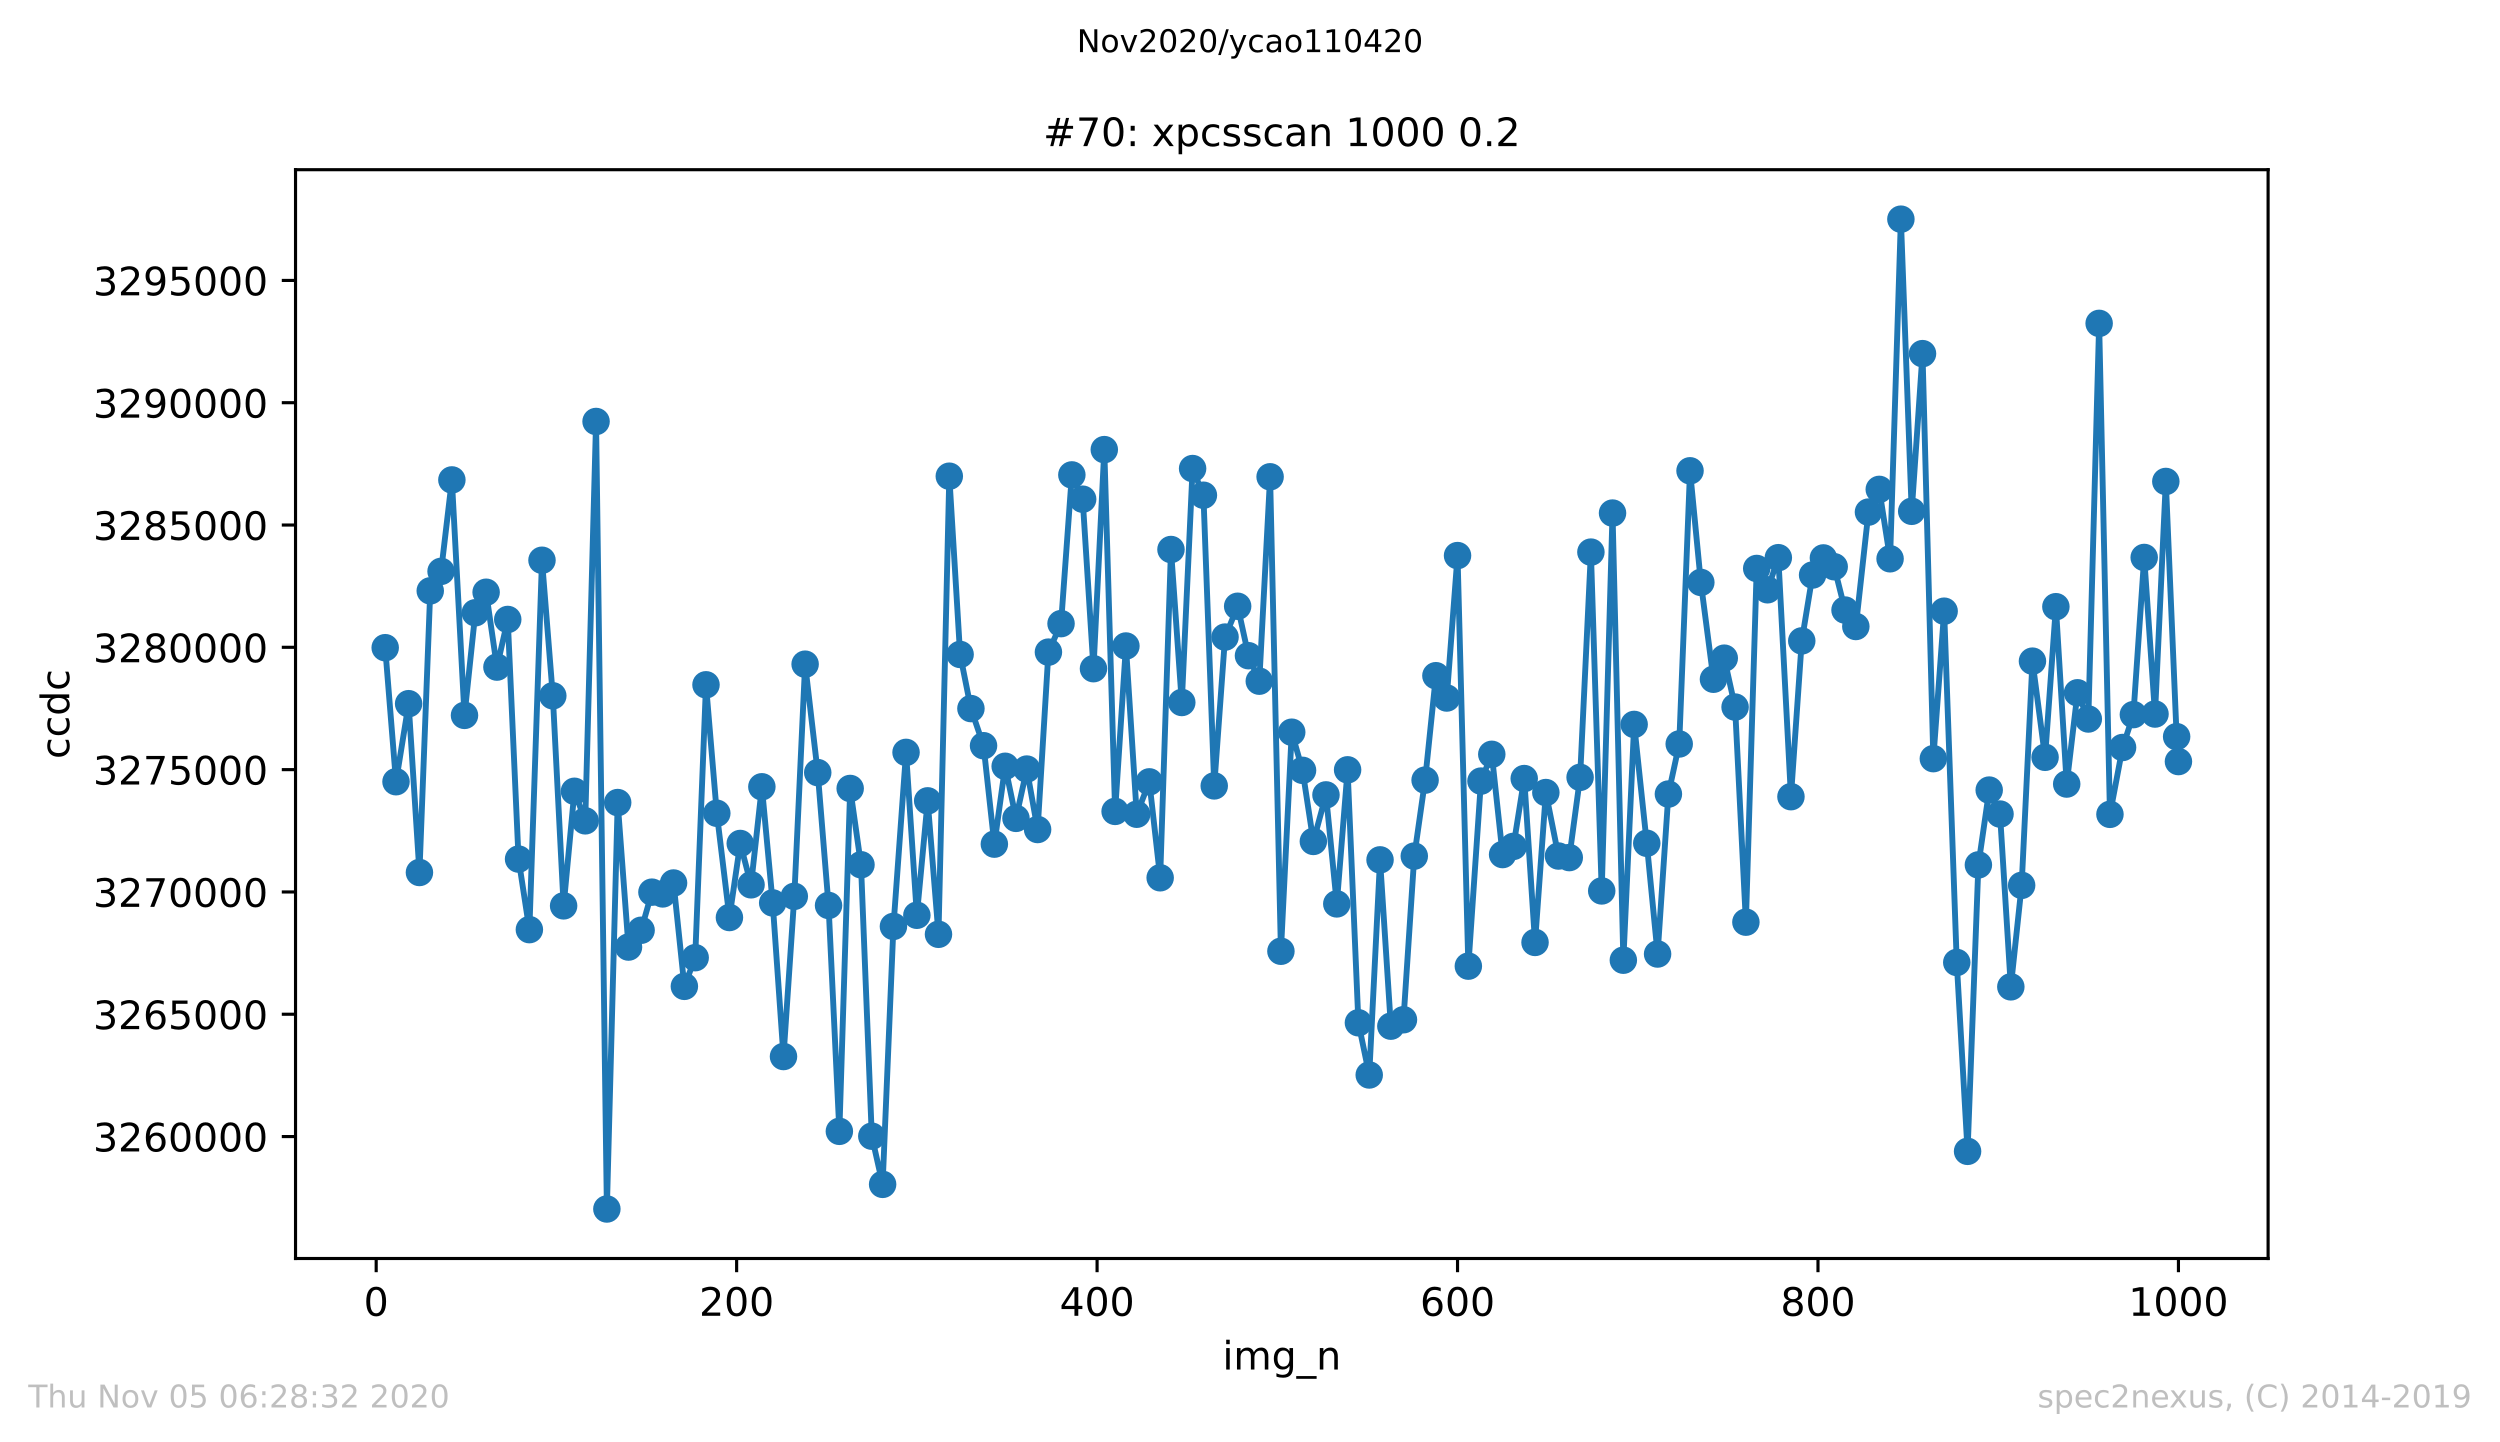 <?xml version="1.0" encoding="utf-8" standalone="no"?>
<!DOCTYPE svg PUBLIC "-//W3C//DTD SVG 1.1//EN"
  "http://www.w3.org/Graphics/SVG/1.1/DTD/svg11.dtd">
<!-- Created with matplotlib (https://matplotlib.org/) -->
<svg height="367.2pt" version="1.1" viewBox="0 0 636.48 367.2" width="636.48pt" xmlns="http://www.w3.org/2000/svg" xmlns:xlink="http://www.w3.org/1999/xlink">
 <defs>
  <style type="text/css">
*{stroke-linecap:butt;stroke-linejoin:round;}
  </style>
 </defs>
 <g id="figure_1">
  <g id="patch_1">
   <path d="M 0 367.2 
L 636.48 367.2 
L 636.48 0 
L 0 0 
z
" style="fill:#ffffff;"/>
  </g>
  <g id="axes_1">
   <g id="patch_2">
    <path d="M 75.24 320.4 
L 577.44 320.4 
L 577.44 43.2 
L 75.24 43.2 
z
" style="fill:#ffffff;"/>
   </g>
   <g id="matplotlib.axis_1">
    <g id="xtick_1">
     <g id="line2d_1">
      <defs>
       <path d="M 0 0 
L 0 3.5 
" id="mec0d379e26" style="stroke:#000000;stroke-width:0.8;"/>
      </defs>
      <g>
       <use style="stroke:#000000;stroke-width:0.8;" x="95.773" xlink:href="#mec0d379e26" y="320.4"/>
      </g>
     </g>
     <g id="text_1">
      <!-- 0 -->
      <defs>
       <path d="M 31.781 66.406 
Q 24.172 66.406 20.328 58.906 
Q 16.5 51.422 16.5 36.375 
Q 16.5 21.391 20.328 13.891 
Q 24.172 6.391 31.781 6.391 
Q 39.453 6.391 43.281 13.891 
Q 47.125 21.391 47.125 36.375 
Q 47.125 51.422 43.281 58.906 
Q 39.453 66.406 31.781 66.406 
z
M 31.781 74.219 
Q 44.047 74.219 50.516 64.516 
Q 56.984 54.828 56.984 36.375 
Q 56.984 17.969 50.516 8.266 
Q 44.047 -1.422 31.781 -1.422 
Q 19.531 -1.422 13.062 8.266 
Q 6.594 17.969 6.594 36.375 
Q 6.594 54.828 13.062 64.516 
Q 19.531 74.219 31.781 74.219 
z
" id="DejaVuSans-48"/>
      </defs>
      <g transform="translate(92.592 334.998)scale(0.1 -0.1)">
       <use xlink:href="#DejaVuSans-48"/>
      </g>
     </g>
    </g>
    <g id="xtick_2">
     <g id="line2d_2">
      <g>
       <use style="stroke:#000000;stroke-width:0.8;" x="187.541" xlink:href="#mec0d379e26" y="320.4"/>
      </g>
     </g>
     <g id="text_2">
      <!-- 200 -->
      <defs>
       <path d="M 19.188 8.297 
L 53.609 8.297 
L 53.609 0 
L 7.328 0 
L 7.328 8.297 
Q 12.938 14.109 22.625 23.891 
Q 32.328 33.688 34.812 36.531 
Q 39.547 41.844 41.422 45.531 
Q 43.312 49.219 43.312 52.781 
Q 43.312 58.594 39.234 62.25 
Q 35.156 65.922 28.609 65.922 
Q 23.969 65.922 18.812 64.312 
Q 13.672 62.703 7.812 59.422 
L 7.812 69.391 
Q 13.766 71.781 18.938 73 
Q 24.125 74.219 28.422 74.219 
Q 39.75 74.219 46.484 68.547 
Q 53.219 62.891 53.219 53.422 
Q 53.219 48.922 51.531 44.891 
Q 49.859 40.875 45.406 35.406 
Q 44.188 33.984 37.641 27.219 
Q 31.109 20.453 19.188 8.297 
z
" id="DejaVuSans-50"/>
      </defs>
      <g transform="translate(177.997 334.998)scale(0.1 -0.1)">
       <use xlink:href="#DejaVuSans-50"/>
       <use x="63.623" xlink:href="#DejaVuSans-48"/>
       <use x="127.246" xlink:href="#DejaVuSans-48"/>
      </g>
     </g>
    </g>
    <g id="xtick_3">
     <g id="line2d_3">
      <g>
       <use style="stroke:#000000;stroke-width:0.8;" x="279.309" xlink:href="#mec0d379e26" y="320.4"/>
      </g>
     </g>
     <g id="text_3">
      <!-- 400 -->
      <defs>
       <path d="M 37.797 64.312 
L 12.891 25.391 
L 37.797 25.391 
z
M 35.203 72.906 
L 47.609 72.906 
L 47.609 25.391 
L 58.016 25.391 
L 58.016 17.188 
L 47.609 17.188 
L 47.609 0 
L 37.797 0 
L 37.797 17.188 
L 4.891 17.188 
L 4.891 26.703 
z
" id="DejaVuSans-52"/>
      </defs>
      <g transform="translate(269.765 334.998)scale(0.1 -0.1)">
       <use xlink:href="#DejaVuSans-52"/>
       <use x="63.623" xlink:href="#DejaVuSans-48"/>
       <use x="127.246" xlink:href="#DejaVuSans-48"/>
      </g>
     </g>
    </g>
    <g id="xtick_4">
     <g id="line2d_4">
      <g>
       <use style="stroke:#000000;stroke-width:0.8;" x="371.077" xlink:href="#mec0d379e26" y="320.4"/>
      </g>
     </g>
     <g id="text_4">
      <!-- 600 -->
      <defs>
       <path d="M 33.016 40.375 
Q 26.375 40.375 22.484 35.828 
Q 18.609 31.297 18.609 23.391 
Q 18.609 15.531 22.484 10.953 
Q 26.375 6.391 33.016 6.391 
Q 39.656 6.391 43.531 10.953 
Q 47.406 15.531 47.406 23.391 
Q 47.406 31.297 43.531 35.828 
Q 39.656 40.375 33.016 40.375 
z
M 52.594 71.297 
L 52.594 62.312 
Q 48.875 64.062 45.094 64.984 
Q 41.312 65.922 37.594 65.922 
Q 27.828 65.922 22.672 59.328 
Q 17.531 52.734 16.797 39.406 
Q 19.672 43.656 24.016 45.922 
Q 28.375 48.188 33.594 48.188 
Q 44.578 48.188 50.953 41.516 
Q 57.328 34.859 57.328 23.391 
Q 57.328 12.156 50.688 5.359 
Q 44.047 -1.422 33.016 -1.422 
Q 20.359 -1.422 13.672 8.266 
Q 6.984 17.969 6.984 36.375 
Q 6.984 53.656 15.188 63.938 
Q 23.391 74.219 37.203 74.219 
Q 40.922 74.219 44.703 73.484 
Q 48.484 72.75 52.594 71.297 
z
" id="DejaVuSans-54"/>
      </defs>
      <g transform="translate(361.533 334.998)scale(0.1 -0.1)">
       <use xlink:href="#DejaVuSans-54"/>
       <use x="63.623" xlink:href="#DejaVuSans-48"/>
       <use x="127.246" xlink:href="#DejaVuSans-48"/>
      </g>
     </g>
    </g>
    <g id="xtick_5">
     <g id="line2d_5">
      <g>
       <use style="stroke:#000000;stroke-width:0.8;" x="462.845" xlink:href="#mec0d379e26" y="320.4"/>
      </g>
     </g>
     <g id="text_5">
      <!-- 800 -->
      <defs>
       <path d="M 31.781 34.625 
Q 24.75 34.625 20.719 30.859 
Q 16.703 27.094 16.703 20.516 
Q 16.703 13.922 20.719 10.156 
Q 24.75 6.391 31.781 6.391 
Q 38.812 6.391 42.859 10.172 
Q 46.922 13.969 46.922 20.516 
Q 46.922 27.094 42.891 30.859 
Q 38.875 34.625 31.781 34.625 
z
M 21.922 38.812 
Q 15.578 40.375 12.031 44.719 
Q 8.5 49.078 8.5 55.328 
Q 8.5 64.062 14.719 69.141 
Q 20.953 74.219 31.781 74.219 
Q 42.672 74.219 48.875 69.141 
Q 55.078 64.062 55.078 55.328 
Q 55.078 49.078 51.531 44.719 
Q 48 40.375 41.703 38.812 
Q 48.828 37.156 52.797 32.312 
Q 56.781 27.484 56.781 20.516 
Q 56.781 9.906 50.312 4.234 
Q 43.844 -1.422 31.781 -1.422 
Q 19.734 -1.422 13.25 4.234 
Q 6.781 9.906 6.781 20.516 
Q 6.781 27.484 10.781 32.312 
Q 14.797 37.156 21.922 38.812 
z
M 18.312 54.391 
Q 18.312 48.734 21.844 45.562 
Q 25.391 42.391 31.781 42.391 
Q 38.141 42.391 41.719 45.562 
Q 45.312 48.734 45.312 54.391 
Q 45.312 60.062 41.719 63.234 
Q 38.141 66.406 31.781 66.406 
Q 25.391 66.406 21.844 63.234 
Q 18.312 60.062 18.312 54.391 
z
" id="DejaVuSans-56"/>
      </defs>
      <g transform="translate(453.301 334.998)scale(0.1 -0.1)">
       <use xlink:href="#DejaVuSans-56"/>
       <use x="63.623" xlink:href="#DejaVuSans-48"/>
       <use x="127.246" xlink:href="#DejaVuSans-48"/>
      </g>
     </g>
    </g>
    <g id="xtick_6">
     <g id="line2d_6">
      <g>
       <use style="stroke:#000000;stroke-width:0.8;" x="554.613" xlink:href="#mec0d379e26" y="320.4"/>
      </g>
     </g>
     <g id="text_6">
      <!-- 1000 -->
      <defs>
       <path d="M 12.406 8.297 
L 28.516 8.297 
L 28.516 63.922 
L 10.984 60.406 
L 10.984 69.391 
L 28.422 72.906 
L 38.281 72.906 
L 38.281 8.297 
L 54.391 8.297 
L 54.391 0 
L 12.406 0 
z
" id="DejaVuSans-49"/>
      </defs>
      <g transform="translate(541.888 334.998)scale(0.1 -0.1)">
       <use xlink:href="#DejaVuSans-49"/>
       <use x="63.623" xlink:href="#DejaVuSans-48"/>
       <use x="127.246" xlink:href="#DejaVuSans-48"/>
       <use x="190.869" xlink:href="#DejaVuSans-48"/>
      </g>
     </g>
    </g>
    <g id="text_7">
     <!-- img_n -->
     <defs>
      <path d="M 9.422 54.688 
L 18.406 54.688 
L 18.406 0 
L 9.422 0 
z
M 9.422 75.984 
L 18.406 75.984 
L 18.406 64.594 
L 9.422 64.594 
z
" id="DejaVuSans-105"/>
      <path d="M 52 44.188 
Q 55.375 50.25 60.062 53.125 
Q 64.75 56 71.094 56 
Q 79.641 56 84.281 50.016 
Q 88.922 44.047 88.922 33.016 
L 88.922 0 
L 79.891 0 
L 79.891 32.719 
Q 79.891 40.578 77.094 44.375 
Q 74.312 48.188 68.609 48.188 
Q 61.625 48.188 57.562 43.547 
Q 53.516 38.922 53.516 30.906 
L 53.516 0 
L 44.484 0 
L 44.484 32.719 
Q 44.484 40.625 41.703 44.406 
Q 38.922 48.188 33.109 48.188 
Q 26.219 48.188 22.156 43.531 
Q 18.109 38.875 18.109 30.906 
L 18.109 0 
L 9.078 0 
L 9.078 54.688 
L 18.109 54.688 
L 18.109 46.188 
Q 21.188 51.219 25.484 53.609 
Q 29.781 56 35.688 56 
Q 41.656 56 45.828 52.969 
Q 50 49.953 52 44.188 
z
" id="DejaVuSans-109"/>
      <path d="M 45.406 27.984 
Q 45.406 37.75 41.375 43.109 
Q 37.359 48.484 30.078 48.484 
Q 22.859 48.484 18.828 43.109 
Q 14.797 37.75 14.797 27.984 
Q 14.797 18.266 18.828 12.891 
Q 22.859 7.516 30.078 7.516 
Q 37.359 7.516 41.375 12.891 
Q 45.406 18.266 45.406 27.984 
z
M 54.391 6.781 
Q 54.391 -7.172 48.188 -13.984 
Q 42 -20.797 29.203 -20.797 
Q 24.469 -20.797 20.266 -20.094 
Q 16.062 -19.391 12.109 -17.922 
L 12.109 -9.188 
Q 16.062 -11.328 19.922 -12.344 
Q 23.781 -13.375 27.781 -13.375 
Q 36.625 -13.375 41.016 -8.766 
Q 45.406 -4.156 45.406 5.172 
L 45.406 9.625 
Q 42.625 4.781 38.281 2.391 
Q 33.938 0 27.875 0 
Q 17.828 0 11.672 7.656 
Q 5.516 15.328 5.516 27.984 
Q 5.516 40.672 11.672 48.328 
Q 17.828 56 27.875 56 
Q 33.938 56 38.281 53.609 
Q 42.625 51.219 45.406 46.391 
L 45.406 54.688 
L 54.391 54.688 
z
" id="DejaVuSans-103"/>
      <path d="M 50.984 -16.609 
L 50.984 -23.578 
L -0.984 -23.578 
L -0.984 -16.609 
z
" id="DejaVuSans-95"/>
      <path d="M 54.891 33.016 
L 54.891 0 
L 45.906 0 
L 45.906 32.719 
Q 45.906 40.484 42.875 44.328 
Q 39.844 48.188 33.797 48.188 
Q 26.516 48.188 22.312 43.547 
Q 18.109 38.922 18.109 30.906 
L 18.109 0 
L 9.078 0 
L 9.078 54.688 
L 18.109 54.688 
L 18.109 46.188 
Q 21.344 51.125 25.703 53.562 
Q 30.078 56 35.797 56 
Q 45.219 56 50.047 50.172 
Q 54.891 44.344 54.891 33.016 
z
" id="DejaVuSans-110"/>
     </defs>
     <g transform="translate(311.238 348.677)scale(0.1 -0.1)">
      <use xlink:href="#DejaVuSans-105"/>
      <use x="27.783" xlink:href="#DejaVuSans-109"/>
      <use x="125.195" xlink:href="#DejaVuSans-103"/>
      <use x="188.672" xlink:href="#DejaVuSans-95"/>
      <use x="238.672" xlink:href="#DejaVuSans-110"/>
     </g>
    </g>
   </g>
   <g id="matplotlib.axis_2">
    <g id="ytick_1">
     <g id="line2d_7">
      <defs>
       <path d="M 0 0 
L -3.5 0 
" id="ma0a7b2a99a" style="stroke:#000000;stroke-width:0.8;"/>
      </defs>
      <g>
       <use style="stroke:#000000;stroke-width:0.8;" x="75.24" xlink:href="#ma0a7b2a99a" y="289.354"/>
      </g>
     </g>
     <g id="text_8">
      <!-- 3260000 -->
      <defs>
       <path d="M 40.578 39.312 
Q 47.656 37.797 51.625 33 
Q 55.609 28.219 55.609 21.188 
Q 55.609 10.406 48.188 4.484 
Q 40.766 -1.422 27.094 -1.422 
Q 22.516 -1.422 17.656 -0.516 
Q 12.797 0.391 7.625 2.203 
L 7.625 11.719 
Q 11.719 9.328 16.594 8.109 
Q 21.484 6.891 26.812 6.891 
Q 36.078 6.891 40.938 10.547 
Q 45.797 14.203 45.797 21.188 
Q 45.797 27.641 41.281 31.266 
Q 36.766 34.906 28.719 34.906 
L 20.219 34.906 
L 20.219 43.016 
L 29.109 43.016 
Q 36.375 43.016 40.234 45.922 
Q 44.094 48.828 44.094 54.297 
Q 44.094 59.906 40.109 62.906 
Q 36.141 65.922 28.719 65.922 
Q 24.656 65.922 20.016 65.031 
Q 15.375 64.156 9.812 62.312 
L 9.812 71.094 
Q 15.438 72.656 20.344 73.438 
Q 25.25 74.219 29.594 74.219 
Q 40.828 74.219 47.359 69.109 
Q 53.906 64.016 53.906 55.328 
Q 53.906 49.266 50.438 45.094 
Q 46.969 40.922 40.578 39.312 
z
" id="DejaVuSans-51"/>
      </defs>
      <g transform="translate(23.703 293.154)scale(0.1 -0.1)">
       <use xlink:href="#DejaVuSans-51"/>
       <use x="63.623" xlink:href="#DejaVuSans-50"/>
       <use x="127.246" xlink:href="#DejaVuSans-54"/>
       <use x="190.869" xlink:href="#DejaVuSans-48"/>
       <use x="254.492" xlink:href="#DejaVuSans-48"/>
       <use x="318.115" xlink:href="#DejaVuSans-48"/>
       <use x="381.738" xlink:href="#DejaVuSans-48"/>
      </g>
     </g>
    </g>
    <g id="ytick_2">
     <g id="line2d_8">
      <g>
       <use style="stroke:#000000;stroke-width:0.8;" x="75.24" xlink:href="#ma0a7b2a99a" y="258.217"/>
      </g>
     </g>
     <g id="text_9">
      <!-- 3265000 -->
      <defs>
       <path d="M 10.797 72.906 
L 49.516 72.906 
L 49.516 64.594 
L 19.828 64.594 
L 19.828 46.734 
Q 21.969 47.469 24.109 47.828 
Q 26.266 48.188 28.422 48.188 
Q 40.625 48.188 47.75 41.5 
Q 54.891 34.812 54.891 23.391 
Q 54.891 11.625 47.562 5.094 
Q 40.234 -1.422 26.906 -1.422 
Q 22.312 -1.422 17.547 -0.641 
Q 12.797 0.141 7.719 1.703 
L 7.719 11.625 
Q 12.109 9.234 16.797 8.062 
Q 21.484 6.891 26.703 6.891 
Q 35.156 6.891 40.078 11.328 
Q 45.016 15.766 45.016 23.391 
Q 45.016 31 40.078 35.438 
Q 35.156 39.891 26.703 39.891 
Q 22.75 39.891 18.812 39.016 
Q 14.891 38.141 10.797 36.281 
z
" id="DejaVuSans-53"/>
      </defs>
      <g transform="translate(23.703 262.016)scale(0.1 -0.1)">
       <use xlink:href="#DejaVuSans-51"/>
       <use x="63.623" xlink:href="#DejaVuSans-50"/>
       <use x="127.246" xlink:href="#DejaVuSans-54"/>
       <use x="190.869" xlink:href="#DejaVuSans-53"/>
       <use x="254.492" xlink:href="#DejaVuSans-48"/>
       <use x="318.115" xlink:href="#DejaVuSans-48"/>
       <use x="381.738" xlink:href="#DejaVuSans-48"/>
      </g>
     </g>
    </g>
    <g id="ytick_3">
     <g id="line2d_9">
      <g>
       <use style="stroke:#000000;stroke-width:0.8;" x="75.24" xlink:href="#ma0a7b2a99a" y="227.08"/>
      </g>
     </g>
     <g id="text_10">
      <!-- 3270000 -->
      <defs>
       <path d="M 8.203 72.906 
L 55.078 72.906 
L 55.078 68.703 
L 28.609 0 
L 18.312 0 
L 43.219 64.594 
L 8.203 64.594 
z
" id="DejaVuSans-55"/>
      </defs>
      <g transform="translate(23.703 230.879)scale(0.1 -0.1)">
       <use xlink:href="#DejaVuSans-51"/>
       <use x="63.623" xlink:href="#DejaVuSans-50"/>
       <use x="127.246" xlink:href="#DejaVuSans-55"/>
       <use x="190.869" xlink:href="#DejaVuSans-48"/>
       <use x="254.492" xlink:href="#DejaVuSans-48"/>
       <use x="318.115" xlink:href="#DejaVuSans-48"/>
       <use x="381.738" xlink:href="#DejaVuSans-48"/>
      </g>
     </g>
    </g>
    <g id="ytick_4">
     <g id="line2d_10">
      <g>
       <use style="stroke:#000000;stroke-width:0.8;" x="75.24" xlink:href="#ma0a7b2a99a" y="195.943"/>
      </g>
     </g>
     <g id="text_11">
      <!-- 3275000 -->
      <g transform="translate(23.703 199.742)scale(0.1 -0.1)">
       <use xlink:href="#DejaVuSans-51"/>
       <use x="63.623" xlink:href="#DejaVuSans-50"/>
       <use x="127.246" xlink:href="#DejaVuSans-55"/>
       <use x="190.869" xlink:href="#DejaVuSans-53"/>
       <use x="254.492" xlink:href="#DejaVuSans-48"/>
       <use x="318.115" xlink:href="#DejaVuSans-48"/>
       <use x="381.738" xlink:href="#DejaVuSans-48"/>
      </g>
     </g>
    </g>
    <g id="ytick_5">
     <g id="line2d_11">
      <g>
       <use style="stroke:#000000;stroke-width:0.8;" x="75.24" xlink:href="#ma0a7b2a99a" y="164.805"/>
      </g>
     </g>
     <g id="text_12">
      <!-- 3280000 -->
      <g transform="translate(23.703 168.605)scale(0.1 -0.1)">
       <use xlink:href="#DejaVuSans-51"/>
       <use x="63.623" xlink:href="#DejaVuSans-50"/>
       <use x="127.246" xlink:href="#DejaVuSans-56"/>
       <use x="190.869" xlink:href="#DejaVuSans-48"/>
       <use x="254.492" xlink:href="#DejaVuSans-48"/>
       <use x="318.115" xlink:href="#DejaVuSans-48"/>
       <use x="381.738" xlink:href="#DejaVuSans-48"/>
      </g>
     </g>
    </g>
    <g id="ytick_6">
     <g id="line2d_12">
      <g>
       <use style="stroke:#000000;stroke-width:0.8;" x="75.24" xlink:href="#ma0a7b2a99a" y="133.668"/>
      </g>
     </g>
     <g id="text_13">
      <!-- 3285000 -->
      <g transform="translate(23.703 137.467)scale(0.1 -0.1)">
       <use xlink:href="#DejaVuSans-51"/>
       <use x="63.623" xlink:href="#DejaVuSans-50"/>
       <use x="127.246" xlink:href="#DejaVuSans-56"/>
       <use x="190.869" xlink:href="#DejaVuSans-53"/>
       <use x="254.492" xlink:href="#DejaVuSans-48"/>
       <use x="318.115" xlink:href="#DejaVuSans-48"/>
       <use x="381.738" xlink:href="#DejaVuSans-48"/>
      </g>
     </g>
    </g>
    <g id="ytick_7">
     <g id="line2d_13">
      <g>
       <use style="stroke:#000000;stroke-width:0.8;" x="75.24" xlink:href="#ma0a7b2a99a" y="102.531"/>
      </g>
     </g>
     <g id="text_14">
      <!-- 3290000 -->
      <defs>
       <path d="M 10.984 1.516 
L 10.984 10.5 
Q 14.703 8.734 18.5 7.812 
Q 22.312 6.891 25.984 6.891 
Q 35.75 6.891 40.891 13.453 
Q 46.047 20.016 46.781 33.406 
Q 43.953 29.203 39.594 26.953 
Q 35.25 24.703 29.984 24.703 
Q 19.047 24.703 12.672 31.312 
Q 6.297 37.938 6.297 49.422 
Q 6.297 60.641 12.938 67.422 
Q 19.578 74.219 30.609 74.219 
Q 43.266 74.219 49.922 64.516 
Q 56.594 54.828 56.594 36.375 
Q 56.594 19.141 48.406 8.859 
Q 40.234 -1.422 26.422 -1.422 
Q 22.703 -1.422 18.891 -0.688 
Q 15.094 0.047 10.984 1.516 
z
M 30.609 32.422 
Q 37.25 32.422 41.125 36.953 
Q 45.016 41.5 45.016 49.422 
Q 45.016 57.281 41.125 61.844 
Q 37.25 66.406 30.609 66.406 
Q 23.969 66.406 20.094 61.844 
Q 16.219 57.281 16.219 49.422 
Q 16.219 41.5 20.094 36.953 
Q 23.969 32.422 30.609 32.422 
z
" id="DejaVuSans-57"/>
      </defs>
      <g transform="translate(23.703 106.33)scale(0.1 -0.1)">
       <use xlink:href="#DejaVuSans-51"/>
       <use x="63.623" xlink:href="#DejaVuSans-50"/>
       <use x="127.246" xlink:href="#DejaVuSans-57"/>
       <use x="190.869" xlink:href="#DejaVuSans-48"/>
       <use x="254.492" xlink:href="#DejaVuSans-48"/>
       <use x="318.115" xlink:href="#DejaVuSans-48"/>
       <use x="381.738" xlink:href="#DejaVuSans-48"/>
      </g>
     </g>
    </g>
    <g id="ytick_8">
     <g id="line2d_14">
      <g>
       <use style="stroke:#000000;stroke-width:0.8;" x="75.24" xlink:href="#ma0a7b2a99a" y="71.394"/>
      </g>
     </g>
     <g id="text_15">
      <!-- 3295000 -->
      <g transform="translate(23.703 75.193)scale(0.1 -0.1)">
       <use xlink:href="#DejaVuSans-51"/>
       <use x="63.623" xlink:href="#DejaVuSans-50"/>
       <use x="127.246" xlink:href="#DejaVuSans-57"/>
       <use x="190.869" xlink:href="#DejaVuSans-53"/>
       <use x="254.492" xlink:href="#DejaVuSans-48"/>
       <use x="318.115" xlink:href="#DejaVuSans-48"/>
       <use x="381.738" xlink:href="#DejaVuSans-48"/>
      </g>
     </g>
    </g>
    <g id="text_16">
     <!-- ccdc -->
     <defs>
      <path d="M 48.781 52.594 
L 48.781 44.188 
Q 44.969 46.297 41.141 47.344 
Q 37.312 48.391 33.406 48.391 
Q 24.656 48.391 19.812 42.844 
Q 14.984 37.312 14.984 27.297 
Q 14.984 17.281 19.812 11.734 
Q 24.656 6.203 33.406 6.203 
Q 37.312 6.203 41.141 7.25 
Q 44.969 8.297 48.781 10.406 
L 48.781 2.094 
Q 45.016 0.344 40.984 -0.531 
Q 36.969 -1.422 32.422 -1.422 
Q 20.062 -1.422 12.781 6.344 
Q 5.516 14.109 5.516 27.297 
Q 5.516 40.672 12.859 48.328 
Q 20.219 56 33.016 56 
Q 37.156 56 41.109 55.141 
Q 45.062 54.297 48.781 52.594 
z
" id="DejaVuSans-99"/>
      <path d="M 45.406 46.391 
L 45.406 75.984 
L 54.391 75.984 
L 54.391 0 
L 45.406 0 
L 45.406 8.203 
Q 42.578 3.328 38.25 0.953 
Q 33.938 -1.422 27.875 -1.422 
Q 17.969 -1.422 11.734 6.484 
Q 5.516 14.406 5.516 27.297 
Q 5.516 40.188 11.734 48.094 
Q 17.969 56 27.875 56 
Q 33.938 56 38.25 53.625 
Q 42.578 51.266 45.406 46.391 
z
M 14.797 27.297 
Q 14.797 17.391 18.875 11.75 
Q 22.953 6.109 30.078 6.109 
Q 37.203 6.109 41.297 11.75 
Q 45.406 17.391 45.406 27.297 
Q 45.406 37.203 41.297 42.844 
Q 37.203 48.484 30.078 48.484 
Q 22.953 48.484 18.875 42.844 
Q 14.797 37.203 14.797 27.297 
z
" id="DejaVuSans-100"/>
     </defs>
     <g transform="translate(17.623 193.222)rotate(-90)scale(0.1 -0.1)">
      <use xlink:href="#DejaVuSans-99"/>
      <use x="54.98" xlink:href="#DejaVuSans-99"/>
      <use x="109.961" xlink:href="#DejaVuSans-100"/>
      <use x="173.438" xlink:href="#DejaVuSans-99"/>
     </g>
    </g>
   </g>
   <g id="line2d_15">
    <path clip-path="url(#peaf208fd9f)" d="M 98.067 164.899 
L 100.82 199.019 
L 104.032 179.153 
L 106.785 222.129 
L 109.538 150.426 
L 112.291 145.469 
L 115.044 122.185 
L 118.256 182.13 
L 121.009 156.006 
L 123.762 150.781 
L 126.515 169.837 
L 129.268 157.712 
L 132.021 218.716 
L 134.774 236.676 
L 137.986 142.636 
L 140.739 177.148 
L 143.492 230.623 
L 146.245 201.454 
L 148.998 208.977 
L 151.752 107.307 
L 154.505 307.8 
L 157.258 204.325 
L 160.011 241.116 
L 163.223 236.838 
L 165.976 227.136 
L 168.729 227.584 
L 171.482 224.807 
L 174.235 251.118 
L 176.988 243.819 
L 179.741 174.346 
L 182.494 207.052 
L 185.706 233.594 
L 188.459 214.743 
L 191.212 225.268 
L 193.965 200.308 
L 196.718 229.876 
L 199.471 268.984 
L 202.224 228.201 
L 204.977 169.096 
L 208.189 196.696 
L 210.942 230.524 
L 213.695 288.028 
L 216.448 200.738 
L 219.201 220.161 
L 221.954 289.267 
L 224.707 301.529 
L 227.46 235.86 
L 230.672 191.552 
L 233.425 233.021 
L 236.178 203.889 
L 238.931 237.866 
L 241.684 121.238 
L 244.437 166.617 
L 247.19 180.399 
L 250.402 189.852 
L 253.155 214.911 
L 255.908 195.089 
L 258.661 208.348 
L 261.414 195.799 
L 264.167 211.187 
L 266.92 166.026 
L 270.132 158.771 
L 272.885 120.908 
L 275.638 127.092 
L 278.391 170.242 
L 281.144 114.469 
L 283.897 206.573 
L 286.65 164.469 
L 289.403 207.301 
L 292.615 199.056 
L 295.368 223.474 
L 298.121 139.902 
L 300.874 178.848 
L 303.627 119.289 
L 306.38 126.083 
L 309.134 200.084 
L 311.887 162.196 
L 315.098 154.349 
L 317.851 166.935 
L 320.605 173.424 
L 323.358 121.388 
L 326.111 242.181 
L 328.864 186.415 
L 331.617 196.123 
L 334.37 214.22 
L 337.582 202.375 
L 340.335 230.125 
L 343.088 195.992 
L 345.841 260.39 
L 348.594 273.68 
L 351.347 218.916 
L 354.1 261.256 
L 357.312 259.618 
L 360.065 217.957 
L 362.818 198.614 
L 365.571 172.029 
L 368.324 177.709 
L 371.077 141.446 
L 373.83 245.974 
L 377.042 198.863 
L 379.795 192.044 
L 382.548 217.564 
L 385.301 215.484 
L 388.054 198.216 
L 390.807 239.933 
L 393.56 201.778 
L 396.772 217.938 
L 399.525 218.336 
L 402.278 197.904 
L 405.031 140.562 
L 407.784 226.824 
L 410.537 130.623 
L 413.29 244.461 
L 416.043 184.434 
L 419.255 214.693 
L 422.008 242.885 
L 424.761 202.158 
L 427.514 189.41 
L 430.267 119.862 
L 433.02 148.278 
L 436.232 172.932 
L 438.985 167.564 
L 441.738 180.013 
L 444.491 234.777 
L 447.244 144.728 
L 449.997 150.152 
L 452.75 141.982 
L 455.962 202.83 
L 458.715 163.167 
L 461.468 146.391 
L 464.221 142.044 
L 466.974 144.286 
L 469.727 155.315 
L 472.48 159.5 
L 475.692 130.374 
L 478.445 124.595 
L 481.198 142.262 
L 483.951 55.8 
L 486.704 130.174 
L 489.457 90.032 
L 492.211 193.146 
L 494.964 155.607 
L 498.175 245.034 
L 500.928 293.122 
L 503.682 220.198 
L 506.435 201.149 
L 509.188 207.252 
L 511.941 251.242 
L 514.694 225.405 
L 517.447 168.324 
L 520.659 192.804 
L 523.412 154.461 
L 526.165 199.611 
L 528.918 176.376 
L 531.671 183.052 
L 534.424 82.329 
L 537.177 207.326 
L 540.389 190.307 
L 543.142 181.937 
L 545.895 141.926 
L 548.648 181.788 
L 551.401 122.577 
L 554.154 187.548 
L 554.613 193.887 
L 554.613 193.887 
" style="fill:none;stroke:#1f77b4;stroke-linecap:square;stroke-width:1.5;"/>
    <defs>
     <path d="M 0 3 
C 0.796 3 1.559 2.684 2.121 2.121 
C 2.684 1.559 3 0.796 3 0 
C 3 -0.796 2.684 -1.559 2.121 -2.121 
C 1.559 -2.684 0.796 -3 0 -3 
C -0.796 -3 -1.559 -2.684 -2.121 -2.121 
C -2.684 -1.559 -3 -0.796 -3 0 
C -3 0.796 -2.684 1.559 -2.121 2.121 
C -1.559 2.684 -0.796 3 0 3 
z
" id="ma29bef773e" style="stroke:#1f77b4;"/>
    </defs>
    <g clip-path="url(#peaf208fd9f)">
     <use style="fill:#1f77b4;stroke:#1f77b4;" x="98.067" xlink:href="#ma29bef773e" y="164.899"/>
     <use style="fill:#1f77b4;stroke:#1f77b4;" x="100.82" xlink:href="#ma29bef773e" y="199.019"/>
     <use style="fill:#1f77b4;stroke:#1f77b4;" x="104.032" xlink:href="#ma29bef773e" y="179.153"/>
     <use style="fill:#1f77b4;stroke:#1f77b4;" x="106.785" xlink:href="#ma29bef773e" y="222.129"/>
     <use style="fill:#1f77b4;stroke:#1f77b4;" x="109.538" xlink:href="#ma29bef773e" y="150.426"/>
     <use style="fill:#1f77b4;stroke:#1f77b4;" x="112.291" xlink:href="#ma29bef773e" y="145.469"/>
     <use style="fill:#1f77b4;stroke:#1f77b4;" x="115.044" xlink:href="#ma29bef773e" y="122.185"/>
     <use style="fill:#1f77b4;stroke:#1f77b4;" x="118.256" xlink:href="#ma29bef773e" y="182.13"/>
     <use style="fill:#1f77b4;stroke:#1f77b4;" x="121.009" xlink:href="#ma29bef773e" y="156.006"/>
     <use style="fill:#1f77b4;stroke:#1f77b4;" x="123.762" xlink:href="#ma29bef773e" y="150.781"/>
     <use style="fill:#1f77b4;stroke:#1f77b4;" x="126.515" xlink:href="#ma29bef773e" y="169.837"/>
     <use style="fill:#1f77b4;stroke:#1f77b4;" x="129.268" xlink:href="#ma29bef773e" y="157.712"/>
     <use style="fill:#1f77b4;stroke:#1f77b4;" x="132.021" xlink:href="#ma29bef773e" y="218.716"/>
     <use style="fill:#1f77b4;stroke:#1f77b4;" x="134.774" xlink:href="#ma29bef773e" y="236.676"/>
     <use style="fill:#1f77b4;stroke:#1f77b4;" x="137.986" xlink:href="#ma29bef773e" y="142.636"/>
     <use style="fill:#1f77b4;stroke:#1f77b4;" x="140.739" xlink:href="#ma29bef773e" y="177.148"/>
     <use style="fill:#1f77b4;stroke:#1f77b4;" x="143.492" xlink:href="#ma29bef773e" y="230.623"/>
     <use style="fill:#1f77b4;stroke:#1f77b4;" x="146.245" xlink:href="#ma29bef773e" y="201.454"/>
     <use style="fill:#1f77b4;stroke:#1f77b4;" x="148.998" xlink:href="#ma29bef773e" y="208.977"/>
     <use style="fill:#1f77b4;stroke:#1f77b4;" x="151.752" xlink:href="#ma29bef773e" y="107.307"/>
     <use style="fill:#1f77b4;stroke:#1f77b4;" x="154.505" xlink:href="#ma29bef773e" y="307.8"/>
     <use style="fill:#1f77b4;stroke:#1f77b4;" x="157.258" xlink:href="#ma29bef773e" y="204.325"/>
     <use style="fill:#1f77b4;stroke:#1f77b4;" x="160.011" xlink:href="#ma29bef773e" y="241.116"/>
     <use style="fill:#1f77b4;stroke:#1f77b4;" x="163.223" xlink:href="#ma29bef773e" y="236.838"/>
     <use style="fill:#1f77b4;stroke:#1f77b4;" x="165.976" xlink:href="#ma29bef773e" y="227.136"/>
     <use style="fill:#1f77b4;stroke:#1f77b4;" x="168.729" xlink:href="#ma29bef773e" y="227.584"/>
     <use style="fill:#1f77b4;stroke:#1f77b4;" x="171.482" xlink:href="#ma29bef773e" y="224.807"/>
     <use style="fill:#1f77b4;stroke:#1f77b4;" x="174.235" xlink:href="#ma29bef773e" y="251.118"/>
     <use style="fill:#1f77b4;stroke:#1f77b4;" x="176.988" xlink:href="#ma29bef773e" y="243.819"/>
     <use style="fill:#1f77b4;stroke:#1f77b4;" x="179.741" xlink:href="#ma29bef773e" y="174.346"/>
     <use style="fill:#1f77b4;stroke:#1f77b4;" x="182.494" xlink:href="#ma29bef773e" y="207.052"/>
     <use style="fill:#1f77b4;stroke:#1f77b4;" x="185.706" xlink:href="#ma29bef773e" y="233.594"/>
     <use style="fill:#1f77b4;stroke:#1f77b4;" x="188.459" xlink:href="#ma29bef773e" y="214.743"/>
     <use style="fill:#1f77b4;stroke:#1f77b4;" x="191.212" xlink:href="#ma29bef773e" y="225.268"/>
     <use style="fill:#1f77b4;stroke:#1f77b4;" x="193.965" xlink:href="#ma29bef773e" y="200.308"/>
     <use style="fill:#1f77b4;stroke:#1f77b4;" x="196.718" xlink:href="#ma29bef773e" y="229.876"/>
     <use style="fill:#1f77b4;stroke:#1f77b4;" x="199.471" xlink:href="#ma29bef773e" y="268.984"/>
     <use style="fill:#1f77b4;stroke:#1f77b4;" x="202.224" xlink:href="#ma29bef773e" y="228.201"/>
     <use style="fill:#1f77b4;stroke:#1f77b4;" x="204.977" xlink:href="#ma29bef773e" y="169.096"/>
     <use style="fill:#1f77b4;stroke:#1f77b4;" x="208.189" xlink:href="#ma29bef773e" y="196.696"/>
     <use style="fill:#1f77b4;stroke:#1f77b4;" x="210.942" xlink:href="#ma29bef773e" y="230.524"/>
     <use style="fill:#1f77b4;stroke:#1f77b4;" x="213.695" xlink:href="#ma29bef773e" y="288.028"/>
     <use style="fill:#1f77b4;stroke:#1f77b4;" x="216.448" xlink:href="#ma29bef773e" y="200.738"/>
     <use style="fill:#1f77b4;stroke:#1f77b4;" x="219.201" xlink:href="#ma29bef773e" y="220.161"/>
     <use style="fill:#1f77b4;stroke:#1f77b4;" x="221.954" xlink:href="#ma29bef773e" y="289.267"/>
     <use style="fill:#1f77b4;stroke:#1f77b4;" x="224.707" xlink:href="#ma29bef773e" y="301.529"/>
     <use style="fill:#1f77b4;stroke:#1f77b4;" x="227.46" xlink:href="#ma29bef773e" y="235.86"/>
     <use style="fill:#1f77b4;stroke:#1f77b4;" x="230.672" xlink:href="#ma29bef773e" y="191.552"/>
     <use style="fill:#1f77b4;stroke:#1f77b4;" x="233.425" xlink:href="#ma29bef773e" y="233.021"/>
     <use style="fill:#1f77b4;stroke:#1f77b4;" x="236.178" xlink:href="#ma29bef773e" y="203.889"/>
     <use style="fill:#1f77b4;stroke:#1f77b4;" x="238.931" xlink:href="#ma29bef773e" y="237.866"/>
     <use style="fill:#1f77b4;stroke:#1f77b4;" x="241.684" xlink:href="#ma29bef773e" y="121.238"/>
     <use style="fill:#1f77b4;stroke:#1f77b4;" x="244.437" xlink:href="#ma29bef773e" y="166.617"/>
     <use style="fill:#1f77b4;stroke:#1f77b4;" x="247.19" xlink:href="#ma29bef773e" y="180.399"/>
     <use style="fill:#1f77b4;stroke:#1f77b4;" x="250.402" xlink:href="#ma29bef773e" y="189.852"/>
     <use style="fill:#1f77b4;stroke:#1f77b4;" x="253.155" xlink:href="#ma29bef773e" y="214.911"/>
     <use style="fill:#1f77b4;stroke:#1f77b4;" x="255.908" xlink:href="#ma29bef773e" y="195.089"/>
     <use style="fill:#1f77b4;stroke:#1f77b4;" x="258.661" xlink:href="#ma29bef773e" y="208.348"/>
     <use style="fill:#1f77b4;stroke:#1f77b4;" x="261.414" xlink:href="#ma29bef773e" y="195.799"/>
     <use style="fill:#1f77b4;stroke:#1f77b4;" x="264.167" xlink:href="#ma29bef773e" y="211.187"/>
     <use style="fill:#1f77b4;stroke:#1f77b4;" x="266.92" xlink:href="#ma29bef773e" y="166.026"/>
     <use style="fill:#1f77b4;stroke:#1f77b4;" x="270.132" xlink:href="#ma29bef773e" y="158.771"/>
     <use style="fill:#1f77b4;stroke:#1f77b4;" x="272.885" xlink:href="#ma29bef773e" y="120.908"/>
     <use style="fill:#1f77b4;stroke:#1f77b4;" x="275.638" xlink:href="#ma29bef773e" y="127.092"/>
     <use style="fill:#1f77b4;stroke:#1f77b4;" x="278.391" xlink:href="#ma29bef773e" y="170.242"/>
     <use style="fill:#1f77b4;stroke:#1f77b4;" x="281.144" xlink:href="#ma29bef773e" y="114.469"/>
     <use style="fill:#1f77b4;stroke:#1f77b4;" x="283.897" xlink:href="#ma29bef773e" y="206.573"/>
     <use style="fill:#1f77b4;stroke:#1f77b4;" x="286.65" xlink:href="#ma29bef773e" y="164.469"/>
     <use style="fill:#1f77b4;stroke:#1f77b4;" x="289.403" xlink:href="#ma29bef773e" y="207.301"/>
     <use style="fill:#1f77b4;stroke:#1f77b4;" x="292.615" xlink:href="#ma29bef773e" y="199.056"/>
     <use style="fill:#1f77b4;stroke:#1f77b4;" x="295.368" xlink:href="#ma29bef773e" y="223.474"/>
     <use style="fill:#1f77b4;stroke:#1f77b4;" x="298.121" xlink:href="#ma29bef773e" y="139.902"/>
     <use style="fill:#1f77b4;stroke:#1f77b4;" x="300.874" xlink:href="#ma29bef773e" y="178.848"/>
     <use style="fill:#1f77b4;stroke:#1f77b4;" x="303.627" xlink:href="#ma29bef773e" y="119.289"/>
     <use style="fill:#1f77b4;stroke:#1f77b4;" x="306.38" xlink:href="#ma29bef773e" y="126.083"/>
     <use style="fill:#1f77b4;stroke:#1f77b4;" x="309.134" xlink:href="#ma29bef773e" y="200.084"/>
     <use style="fill:#1f77b4;stroke:#1f77b4;" x="311.887" xlink:href="#ma29bef773e" y="162.196"/>
     <use style="fill:#1f77b4;stroke:#1f77b4;" x="315.098" xlink:href="#ma29bef773e" y="154.349"/>
     <use style="fill:#1f77b4;stroke:#1f77b4;" x="317.851" xlink:href="#ma29bef773e" y="166.935"/>
     <use style="fill:#1f77b4;stroke:#1f77b4;" x="320.605" xlink:href="#ma29bef773e" y="173.424"/>
     <use style="fill:#1f77b4;stroke:#1f77b4;" x="323.358" xlink:href="#ma29bef773e" y="121.388"/>
     <use style="fill:#1f77b4;stroke:#1f77b4;" x="326.111" xlink:href="#ma29bef773e" y="242.181"/>
     <use style="fill:#1f77b4;stroke:#1f77b4;" x="328.864" xlink:href="#ma29bef773e" y="186.415"/>
     <use style="fill:#1f77b4;stroke:#1f77b4;" x="331.617" xlink:href="#ma29bef773e" y="196.123"/>
     <use style="fill:#1f77b4;stroke:#1f77b4;" x="334.37" xlink:href="#ma29bef773e" y="214.22"/>
     <use style="fill:#1f77b4;stroke:#1f77b4;" x="337.582" xlink:href="#ma29bef773e" y="202.375"/>
     <use style="fill:#1f77b4;stroke:#1f77b4;" x="340.335" xlink:href="#ma29bef773e" y="230.125"/>
     <use style="fill:#1f77b4;stroke:#1f77b4;" x="343.088" xlink:href="#ma29bef773e" y="195.992"/>
     <use style="fill:#1f77b4;stroke:#1f77b4;" x="345.841" xlink:href="#ma29bef773e" y="260.39"/>
     <use style="fill:#1f77b4;stroke:#1f77b4;" x="348.594" xlink:href="#ma29bef773e" y="273.68"/>
     <use style="fill:#1f77b4;stroke:#1f77b4;" x="351.347" xlink:href="#ma29bef773e" y="218.916"/>
     <use style="fill:#1f77b4;stroke:#1f77b4;" x="354.1" xlink:href="#ma29bef773e" y="261.256"/>
     <use style="fill:#1f77b4;stroke:#1f77b4;" x="357.312" xlink:href="#ma29bef773e" y="259.618"/>
     <use style="fill:#1f77b4;stroke:#1f77b4;" x="360.065" xlink:href="#ma29bef773e" y="217.957"/>
     <use style="fill:#1f77b4;stroke:#1f77b4;" x="362.818" xlink:href="#ma29bef773e" y="198.614"/>
     <use style="fill:#1f77b4;stroke:#1f77b4;" x="365.571" xlink:href="#ma29bef773e" y="172.029"/>
     <use style="fill:#1f77b4;stroke:#1f77b4;" x="368.324" xlink:href="#ma29bef773e" y="177.709"/>
     <use style="fill:#1f77b4;stroke:#1f77b4;" x="371.077" xlink:href="#ma29bef773e" y="141.446"/>
     <use style="fill:#1f77b4;stroke:#1f77b4;" x="373.83" xlink:href="#ma29bef773e" y="245.974"/>
     <use style="fill:#1f77b4;stroke:#1f77b4;" x="377.042" xlink:href="#ma29bef773e" y="198.863"/>
     <use style="fill:#1f77b4;stroke:#1f77b4;" x="379.795" xlink:href="#ma29bef773e" y="192.044"/>
     <use style="fill:#1f77b4;stroke:#1f77b4;" x="382.548" xlink:href="#ma29bef773e" y="217.564"/>
     <use style="fill:#1f77b4;stroke:#1f77b4;" x="385.301" xlink:href="#ma29bef773e" y="215.484"/>
     <use style="fill:#1f77b4;stroke:#1f77b4;" x="388.054" xlink:href="#ma29bef773e" y="198.216"/>
     <use style="fill:#1f77b4;stroke:#1f77b4;" x="390.807" xlink:href="#ma29bef773e" y="239.933"/>
     <use style="fill:#1f77b4;stroke:#1f77b4;" x="393.56" xlink:href="#ma29bef773e" y="201.778"/>
     <use style="fill:#1f77b4;stroke:#1f77b4;" x="396.772" xlink:href="#ma29bef773e" y="217.938"/>
     <use style="fill:#1f77b4;stroke:#1f77b4;" x="399.525" xlink:href="#ma29bef773e" y="218.336"/>
     <use style="fill:#1f77b4;stroke:#1f77b4;" x="402.278" xlink:href="#ma29bef773e" y="197.904"/>
     <use style="fill:#1f77b4;stroke:#1f77b4;" x="405.031" xlink:href="#ma29bef773e" y="140.562"/>
     <use style="fill:#1f77b4;stroke:#1f77b4;" x="407.784" xlink:href="#ma29bef773e" y="226.824"/>
     <use style="fill:#1f77b4;stroke:#1f77b4;" x="410.537" xlink:href="#ma29bef773e" y="130.623"/>
     <use style="fill:#1f77b4;stroke:#1f77b4;" x="413.29" xlink:href="#ma29bef773e" y="244.461"/>
     <use style="fill:#1f77b4;stroke:#1f77b4;" x="416.043" xlink:href="#ma29bef773e" y="184.434"/>
     <use style="fill:#1f77b4;stroke:#1f77b4;" x="419.255" xlink:href="#ma29bef773e" y="214.693"/>
     <use style="fill:#1f77b4;stroke:#1f77b4;" x="422.008" xlink:href="#ma29bef773e" y="242.885"/>
     <use style="fill:#1f77b4;stroke:#1f77b4;" x="424.761" xlink:href="#ma29bef773e" y="202.158"/>
     <use style="fill:#1f77b4;stroke:#1f77b4;" x="427.514" xlink:href="#ma29bef773e" y="189.41"/>
     <use style="fill:#1f77b4;stroke:#1f77b4;" x="430.267" xlink:href="#ma29bef773e" y="119.862"/>
     <use style="fill:#1f77b4;stroke:#1f77b4;" x="433.02" xlink:href="#ma29bef773e" y="148.278"/>
     <use style="fill:#1f77b4;stroke:#1f77b4;" x="436.232" xlink:href="#ma29bef773e" y="172.932"/>
     <use style="fill:#1f77b4;stroke:#1f77b4;" x="438.985" xlink:href="#ma29bef773e" y="167.564"/>
     <use style="fill:#1f77b4;stroke:#1f77b4;" x="441.738" xlink:href="#ma29bef773e" y="180.013"/>
     <use style="fill:#1f77b4;stroke:#1f77b4;" x="444.491" xlink:href="#ma29bef773e" y="234.777"/>
     <use style="fill:#1f77b4;stroke:#1f77b4;" x="447.244" xlink:href="#ma29bef773e" y="144.728"/>
     <use style="fill:#1f77b4;stroke:#1f77b4;" x="449.997" xlink:href="#ma29bef773e" y="150.152"/>
     <use style="fill:#1f77b4;stroke:#1f77b4;" x="452.75" xlink:href="#ma29bef773e" y="141.982"/>
     <use style="fill:#1f77b4;stroke:#1f77b4;" x="455.962" xlink:href="#ma29bef773e" y="202.83"/>
     <use style="fill:#1f77b4;stroke:#1f77b4;" x="458.715" xlink:href="#ma29bef773e" y="163.167"/>
     <use style="fill:#1f77b4;stroke:#1f77b4;" x="461.468" xlink:href="#ma29bef773e" y="146.391"/>
     <use style="fill:#1f77b4;stroke:#1f77b4;" x="464.221" xlink:href="#ma29bef773e" y="142.044"/>
     <use style="fill:#1f77b4;stroke:#1f77b4;" x="466.974" xlink:href="#ma29bef773e" y="144.286"/>
     <use style="fill:#1f77b4;stroke:#1f77b4;" x="469.727" xlink:href="#ma29bef773e" y="155.315"/>
     <use style="fill:#1f77b4;stroke:#1f77b4;" x="472.48" xlink:href="#ma29bef773e" y="159.5"/>
     <use style="fill:#1f77b4;stroke:#1f77b4;" x="475.692" xlink:href="#ma29bef773e" y="130.374"/>
     <use style="fill:#1f77b4;stroke:#1f77b4;" x="478.445" xlink:href="#ma29bef773e" y="124.595"/>
     <use style="fill:#1f77b4;stroke:#1f77b4;" x="481.198" xlink:href="#ma29bef773e" y="142.262"/>
     <use style="fill:#1f77b4;stroke:#1f77b4;" x="483.951" xlink:href="#ma29bef773e" y="55.8"/>
     <use style="fill:#1f77b4;stroke:#1f77b4;" x="486.704" xlink:href="#ma29bef773e" y="130.174"/>
     <use style="fill:#1f77b4;stroke:#1f77b4;" x="489.457" xlink:href="#ma29bef773e" y="90.032"/>
     <use style="fill:#1f77b4;stroke:#1f77b4;" x="492.211" xlink:href="#ma29bef773e" y="193.146"/>
     <use style="fill:#1f77b4;stroke:#1f77b4;" x="494.964" xlink:href="#ma29bef773e" y="155.607"/>
     <use style="fill:#1f77b4;stroke:#1f77b4;" x="498.175" xlink:href="#ma29bef773e" y="245.034"/>
     <use style="fill:#1f77b4;stroke:#1f77b4;" x="500.928" xlink:href="#ma29bef773e" y="293.122"/>
     <use style="fill:#1f77b4;stroke:#1f77b4;" x="503.682" xlink:href="#ma29bef773e" y="220.198"/>
     <use style="fill:#1f77b4;stroke:#1f77b4;" x="506.435" xlink:href="#ma29bef773e" y="201.149"/>
     <use style="fill:#1f77b4;stroke:#1f77b4;" x="509.188" xlink:href="#ma29bef773e" y="207.252"/>
     <use style="fill:#1f77b4;stroke:#1f77b4;" x="511.941" xlink:href="#ma29bef773e" y="251.242"/>
     <use style="fill:#1f77b4;stroke:#1f77b4;" x="514.694" xlink:href="#ma29bef773e" y="225.405"/>
     <use style="fill:#1f77b4;stroke:#1f77b4;" x="517.447" xlink:href="#ma29bef773e" y="168.324"/>
     <use style="fill:#1f77b4;stroke:#1f77b4;" x="520.659" xlink:href="#ma29bef773e" y="192.804"/>
     <use style="fill:#1f77b4;stroke:#1f77b4;" x="523.412" xlink:href="#ma29bef773e" y="154.461"/>
     <use style="fill:#1f77b4;stroke:#1f77b4;" x="526.165" xlink:href="#ma29bef773e" y="199.611"/>
     <use style="fill:#1f77b4;stroke:#1f77b4;" x="528.918" xlink:href="#ma29bef773e" y="176.376"/>
     <use style="fill:#1f77b4;stroke:#1f77b4;" x="531.671" xlink:href="#ma29bef773e" y="183.052"/>
     <use style="fill:#1f77b4;stroke:#1f77b4;" x="534.424" xlink:href="#ma29bef773e" y="82.329"/>
     <use style="fill:#1f77b4;stroke:#1f77b4;" x="537.177" xlink:href="#ma29bef773e" y="207.326"/>
     <use style="fill:#1f77b4;stroke:#1f77b4;" x="540.389" xlink:href="#ma29bef773e" y="190.307"/>
     <use style="fill:#1f77b4;stroke:#1f77b4;" x="543.142" xlink:href="#ma29bef773e" y="181.937"/>
     <use style="fill:#1f77b4;stroke:#1f77b4;" x="545.895" xlink:href="#ma29bef773e" y="141.926"/>
     <use style="fill:#1f77b4;stroke:#1f77b4;" x="548.648" xlink:href="#ma29bef773e" y="181.788"/>
     <use style="fill:#1f77b4;stroke:#1f77b4;" x="551.401" xlink:href="#ma29bef773e" y="122.577"/>
     <use style="fill:#1f77b4;stroke:#1f77b4;" x="554.154" xlink:href="#ma29bef773e" y="187.548"/>
     <use style="fill:#1f77b4;stroke:#1f77b4;" x="554.613" xlink:href="#ma29bef773e" y="193.887"/>
    </g>
   </g>
   <g id="patch_3">
    <path d="M 75.24 320.4 
L 75.24 43.2 
" style="fill:none;stroke:#000000;stroke-linecap:square;stroke-linejoin:miter;stroke-width:0.8;"/>
   </g>
   <g id="patch_4">
    <path d="M 577.44 320.4 
L 577.44 43.2 
" style="fill:none;stroke:#000000;stroke-linecap:square;stroke-linejoin:miter;stroke-width:0.8;"/>
   </g>
   <g id="patch_5">
    <path d="M 75.24 320.4 
L 577.44 320.4 
" style="fill:none;stroke:#000000;stroke-linecap:square;stroke-linejoin:miter;stroke-width:0.8;"/>
   </g>
   <g id="patch_6">
    <path d="M 75.24 43.2 
L 577.44 43.2 
" style="fill:none;stroke:#000000;stroke-linecap:square;stroke-linejoin:miter;stroke-width:0.8;"/>
   </g>
   <g id="text_17">
    <!-- #70: xpcsscan 1000 0.2 -->
    <defs>
     <path d="M 51.125 44 
L 36.922 44 
L 32.812 27.688 
L 47.125 27.688 
z
M 43.797 71.781 
L 38.719 51.516 
L 52.984 51.516 
L 58.109 71.781 
L 65.922 71.781 
L 60.891 51.516 
L 76.125 51.516 
L 76.125 44 
L 58.984 44 
L 54.984 27.688 
L 70.516 27.688 
L 70.516 20.219 
L 53.078 20.219 
L 48 0 
L 40.188 0 
L 45.219 20.219 
L 30.906 20.219 
L 25.875 0 
L 18.016 0 
L 23.094 20.219 
L 7.719 20.219 
L 7.719 27.688 
L 24.906 27.688 
L 29 44 
L 13.281 44 
L 13.281 51.516 
L 30.906 51.516 
L 35.891 71.781 
z
" id="DejaVuSans-35"/>
     <path d="M 11.719 12.406 
L 22.016 12.406 
L 22.016 0 
L 11.719 0 
z
M 11.719 51.703 
L 22.016 51.703 
L 22.016 39.312 
L 11.719 39.312 
z
" id="DejaVuSans-58"/>
     <path id="DejaVuSans-32"/>
     <path d="M 54.891 54.688 
L 35.109 28.078 
L 55.906 0 
L 45.312 0 
L 29.391 21.484 
L 13.484 0 
L 2.875 0 
L 24.125 28.609 
L 4.688 54.688 
L 15.281 54.688 
L 29.781 35.203 
L 44.281 54.688 
z
" id="DejaVuSans-120"/>
     <path d="M 18.109 8.203 
L 18.109 -20.797 
L 9.078 -20.797 
L 9.078 54.688 
L 18.109 54.688 
L 18.109 46.391 
Q 20.953 51.266 25.266 53.625 
Q 29.594 56 35.594 56 
Q 45.562 56 51.781 48.094 
Q 58.016 40.188 58.016 27.297 
Q 58.016 14.406 51.781 6.484 
Q 45.562 -1.422 35.594 -1.422 
Q 29.594 -1.422 25.266 0.953 
Q 20.953 3.328 18.109 8.203 
z
M 48.688 27.297 
Q 48.688 37.203 44.609 42.844 
Q 40.531 48.484 33.406 48.484 
Q 26.266 48.484 22.188 42.844 
Q 18.109 37.203 18.109 27.297 
Q 18.109 17.391 22.188 11.75 
Q 26.266 6.109 33.406 6.109 
Q 40.531 6.109 44.609 11.75 
Q 48.688 17.391 48.688 27.297 
z
" id="DejaVuSans-112"/>
     <path d="M 44.281 53.078 
L 44.281 44.578 
Q 40.484 46.531 36.375 47.5 
Q 32.281 48.484 27.875 48.484 
Q 21.188 48.484 17.844 46.438 
Q 14.5 44.391 14.5 40.281 
Q 14.5 37.156 16.891 35.375 
Q 19.281 33.594 26.516 31.984 
L 29.594 31.297 
Q 39.156 29.25 43.188 25.516 
Q 47.219 21.781 47.219 15.094 
Q 47.219 7.469 41.188 3.016 
Q 35.156 -1.422 24.609 -1.422 
Q 20.219 -1.422 15.453 -0.562 
Q 10.688 0.297 5.422 2 
L 5.422 11.281 
Q 10.406 8.688 15.234 7.391 
Q 20.062 6.109 24.812 6.109 
Q 31.156 6.109 34.562 8.281 
Q 37.984 10.453 37.984 14.406 
Q 37.984 18.062 35.516 20.016 
Q 33.062 21.969 24.703 23.781 
L 21.578 24.516 
Q 13.234 26.266 9.516 29.906 
Q 5.812 33.547 5.812 39.891 
Q 5.812 47.609 11.281 51.797 
Q 16.75 56 26.812 56 
Q 31.781 56 36.172 55.266 
Q 40.578 54.547 44.281 53.078 
z
" id="DejaVuSans-115"/>
     <path d="M 34.281 27.484 
Q 23.391 27.484 19.188 25 
Q 14.984 22.516 14.984 16.5 
Q 14.984 11.719 18.141 8.906 
Q 21.297 6.109 26.703 6.109 
Q 34.188 6.109 38.703 11.406 
Q 43.219 16.703 43.219 25.484 
L 43.219 27.484 
z
M 52.203 31.203 
L 52.203 0 
L 43.219 0 
L 43.219 8.297 
Q 40.141 3.328 35.547 0.953 
Q 30.953 -1.422 24.312 -1.422 
Q 15.922 -1.422 10.953 3.297 
Q 6 8.016 6 15.922 
Q 6 25.141 12.172 29.828 
Q 18.359 34.516 30.609 34.516 
L 43.219 34.516 
L 43.219 35.406 
Q 43.219 41.609 39.141 45 
Q 35.062 48.391 27.688 48.391 
Q 23 48.391 18.547 47.266 
Q 14.109 46.141 10.016 43.891 
L 10.016 52.203 
Q 14.938 54.109 19.578 55.047 
Q 24.219 56 28.609 56 
Q 40.484 56 46.344 49.844 
Q 52.203 43.703 52.203 31.203 
z
" id="DejaVuSans-97"/>
     <path d="M 10.688 12.406 
L 21 12.406 
L 21 0 
L 10.688 0 
z
" id="DejaVuSans-46"/>
    </defs>
    <g transform="translate(265.585 37.2)scale(0.1 -0.1)">
     <use xlink:href="#DejaVuSans-35"/>
     <use x="83.789" xlink:href="#DejaVuSans-55"/>
     <use x="147.412" xlink:href="#DejaVuSans-48"/>
     <use x="211.035" xlink:href="#DejaVuSans-58"/>
     <use x="244.727" xlink:href="#DejaVuSans-32"/>
     <use x="276.514" xlink:href="#DejaVuSans-120"/>
     <use x="335.693" xlink:href="#DejaVuSans-112"/>
     <use x="399.17" xlink:href="#DejaVuSans-99"/>
     <use x="454.15" xlink:href="#DejaVuSans-115"/>
     <use x="506.25" xlink:href="#DejaVuSans-115"/>
     <use x="558.35" xlink:href="#DejaVuSans-99"/>
     <use x="613.33" xlink:href="#DejaVuSans-97"/>
     <use x="674.609" xlink:href="#DejaVuSans-110"/>
     <use x="737.988" xlink:href="#DejaVuSans-32"/>
     <use x="769.775" xlink:href="#DejaVuSans-49"/>
     <use x="833.398" xlink:href="#DejaVuSans-48"/>
     <use x="897.021" xlink:href="#DejaVuSans-48"/>
     <use x="960.645" xlink:href="#DejaVuSans-48"/>
     <use x="1024.268" xlink:href="#DejaVuSans-32"/>
     <use x="1056.055" xlink:href="#DejaVuSans-48"/>
     <use x="1119.678" xlink:href="#DejaVuSans-46"/>
     <use x="1151.465" xlink:href="#DejaVuSans-50"/>
    </g>
   </g>
  </g>
  <g id="text_18">
   <!-- Nov2020/ycao110420 -->
   <defs>
    <path d="M 9.812 72.906 
L 23.094 72.906 
L 55.422 11.922 
L 55.422 72.906 
L 64.984 72.906 
L 64.984 0 
L 51.703 0 
L 19.391 60.984 
L 19.391 0 
L 9.812 0 
z
" id="DejaVuSans-78"/>
    <path d="M 30.609 48.391 
Q 23.391 48.391 19.188 42.75 
Q 14.984 37.109 14.984 27.297 
Q 14.984 17.484 19.156 11.844 
Q 23.344 6.203 30.609 6.203 
Q 37.797 6.203 41.984 11.859 
Q 46.188 17.531 46.188 27.297 
Q 46.188 37.016 41.984 42.703 
Q 37.797 48.391 30.609 48.391 
z
M 30.609 56 
Q 42.328 56 49.016 48.375 
Q 55.719 40.766 55.719 27.297 
Q 55.719 13.875 49.016 6.219 
Q 42.328 -1.422 30.609 -1.422 
Q 18.844 -1.422 12.172 6.219 
Q 5.516 13.875 5.516 27.297 
Q 5.516 40.766 12.172 48.375 
Q 18.844 56 30.609 56 
z
" id="DejaVuSans-111"/>
    <path d="M 2.984 54.688 
L 12.5 54.688 
L 29.594 8.797 
L 46.688 54.688 
L 56.203 54.688 
L 35.688 0 
L 23.484 0 
z
" id="DejaVuSans-118"/>
    <path d="M 25.391 72.906 
L 33.688 72.906 
L 8.297 -9.281 
L 0 -9.281 
z
" id="DejaVuSans-47"/>
    <path d="M 32.172 -5.078 
Q 28.375 -14.844 24.75 -17.812 
Q 21.141 -20.797 15.094 -20.797 
L 7.906 -20.797 
L 7.906 -13.281 
L 13.188 -13.281 
Q 16.891 -13.281 18.938 -11.516 
Q 21 -9.766 23.484 -3.219 
L 25.094 0.875 
L 2.984 54.688 
L 12.5 54.688 
L 29.594 11.922 
L 46.688 54.688 
L 56.203 54.688 
z
" id="DejaVuSans-121"/>
   </defs>
   <g transform="translate(274.169 13.279)scale(0.08 -0.08)">
    <use xlink:href="#DejaVuSans-78"/>
    <use x="74.805" xlink:href="#DejaVuSans-111"/>
    <use x="135.986" xlink:href="#DejaVuSans-118"/>
    <use x="195.166" xlink:href="#DejaVuSans-50"/>
    <use x="258.789" xlink:href="#DejaVuSans-48"/>
    <use x="322.412" xlink:href="#DejaVuSans-50"/>
    <use x="386.035" xlink:href="#DejaVuSans-48"/>
    <use x="449.658" xlink:href="#DejaVuSans-47"/>
    <use x="483.35" xlink:href="#DejaVuSans-121"/>
    <use x="542.529" xlink:href="#DejaVuSans-99"/>
    <use x="597.51" xlink:href="#DejaVuSans-97"/>
    <use x="658.789" xlink:href="#DejaVuSans-111"/>
    <use x="719.971" xlink:href="#DejaVuSans-49"/>
    <use x="783.594" xlink:href="#DejaVuSans-49"/>
    <use x="847.217" xlink:href="#DejaVuSans-48"/>
    <use x="910.84" xlink:href="#DejaVuSans-52"/>
    <use x="974.463" xlink:href="#DejaVuSans-50"/>
    <use x="1038.086" xlink:href="#DejaVuSans-48"/>
   </g>
  </g>
  <g id="text_19">
   <!-- Thu Nov 05 06:28:32 2020 -->
   <defs>
    <path d="M -0.297 72.906 
L 61.375 72.906 
L 61.375 64.594 
L 35.5 64.594 
L 35.5 0 
L 25.594 0 
L 25.594 64.594 
L -0.297 64.594 
z
" id="DejaVuSans-84"/>
    <path d="M 54.891 33.016 
L 54.891 0 
L 45.906 0 
L 45.906 32.719 
Q 45.906 40.484 42.875 44.328 
Q 39.844 48.188 33.797 48.188 
Q 26.516 48.188 22.312 43.547 
Q 18.109 38.922 18.109 30.906 
L 18.109 0 
L 9.078 0 
L 9.078 75.984 
L 18.109 75.984 
L 18.109 46.188 
Q 21.344 51.125 25.703 53.562 
Q 30.078 56 35.797 56 
Q 45.219 56 50.047 50.172 
Q 54.891 44.344 54.891 33.016 
z
" id="DejaVuSans-104"/>
    <path d="M 8.5 21.578 
L 8.5 54.688 
L 17.484 54.688 
L 17.484 21.922 
Q 17.484 14.156 20.5 10.266 
Q 23.531 6.391 29.594 6.391 
Q 36.859 6.391 41.078 11.031 
Q 45.312 15.672 45.312 23.688 
L 45.312 54.688 
L 54.297 54.688 
L 54.297 0 
L 45.312 0 
L 45.312 8.406 
Q 42.047 3.422 37.719 1 
Q 33.406 -1.422 27.688 -1.422 
Q 18.266 -1.422 13.375 4.438 
Q 8.5 10.297 8.5 21.578 
z
M 31.109 56 
z
" id="DejaVuSans-117"/>
   </defs>
   <g style="fill:#808080;opacity:0.5;" transform="translate(7.2 358.336)scale(0.08 -0.08)">
    <use xlink:href="#DejaVuSans-84"/>
    <use x="61.084" xlink:href="#DejaVuSans-104"/>
    <use x="124.463" xlink:href="#DejaVuSans-117"/>
    <use x="187.842" xlink:href="#DejaVuSans-32"/>
    <use x="219.629" xlink:href="#DejaVuSans-78"/>
    <use x="294.434" xlink:href="#DejaVuSans-111"/>
    <use x="355.615" xlink:href="#DejaVuSans-118"/>
    <use x="414.795" xlink:href="#DejaVuSans-32"/>
    <use x="446.582" xlink:href="#DejaVuSans-48"/>
    <use x="510.205" xlink:href="#DejaVuSans-53"/>
    <use x="573.828" xlink:href="#DejaVuSans-32"/>
    <use x="605.615" xlink:href="#DejaVuSans-48"/>
    <use x="669.238" xlink:href="#DejaVuSans-54"/>
    <use x="732.861" xlink:href="#DejaVuSans-58"/>
    <use x="766.553" xlink:href="#DejaVuSans-50"/>
    <use x="830.176" xlink:href="#DejaVuSans-56"/>
    <use x="893.799" xlink:href="#DejaVuSans-58"/>
    <use x="927.49" xlink:href="#DejaVuSans-51"/>
    <use x="991.113" xlink:href="#DejaVuSans-50"/>
    <use x="1054.736" xlink:href="#DejaVuSans-32"/>
    <use x="1086.523" xlink:href="#DejaVuSans-50"/>
    <use x="1150.146" xlink:href="#DejaVuSans-48"/>
    <use x="1213.77" xlink:href="#DejaVuSans-50"/>
    <use x="1277.393" xlink:href="#DejaVuSans-48"/>
   </g>
  </g>
  <g id="text_20">
   <!-- spec2nexus, (C) 2014-2019 -->
   <defs>
    <path d="M 56.203 29.594 
L 56.203 25.203 
L 14.891 25.203 
Q 15.484 15.922 20.484 11.062 
Q 25.484 6.203 34.422 6.203 
Q 39.594 6.203 44.453 7.469 
Q 49.312 8.734 54.109 11.281 
L 54.109 2.781 
Q 49.266 0.734 44.188 -0.344 
Q 39.109 -1.422 33.891 -1.422 
Q 20.797 -1.422 13.156 6.188 
Q 5.516 13.812 5.516 26.812 
Q 5.516 40.234 12.766 48.109 
Q 20.016 56 32.328 56 
Q 43.359 56 49.781 48.891 
Q 56.203 41.797 56.203 29.594 
z
M 47.219 32.234 
Q 47.125 39.594 43.094 43.984 
Q 39.062 48.391 32.422 48.391 
Q 24.906 48.391 20.391 44.141 
Q 15.875 39.891 15.188 32.172 
z
" id="DejaVuSans-101"/>
    <path d="M 11.719 12.406 
L 22.016 12.406 
L 22.016 4 
L 14.016 -11.625 
L 7.719 -11.625 
L 11.719 4 
z
" id="DejaVuSans-44"/>
    <path d="M 31 75.875 
Q 24.469 64.656 21.281 53.656 
Q 18.109 42.672 18.109 31.391 
Q 18.109 20.125 21.312 9.062 
Q 24.516 -2 31 -13.188 
L 23.188 -13.188 
Q 15.875 -1.703 12.234 9.375 
Q 8.594 20.453 8.594 31.391 
Q 8.594 42.281 12.203 53.312 
Q 15.828 64.359 23.188 75.875 
z
" id="DejaVuSans-40"/>
    <path d="M 64.406 67.281 
L 64.406 56.891 
Q 59.422 61.531 53.781 63.812 
Q 48.141 66.109 41.797 66.109 
Q 29.297 66.109 22.656 58.469 
Q 16.016 50.828 16.016 36.375 
Q 16.016 21.969 22.656 14.328 
Q 29.297 6.688 41.797 6.688 
Q 48.141 6.688 53.781 8.984 
Q 59.422 11.281 64.406 15.922 
L 64.406 5.609 
Q 59.234 2.094 53.438 0.328 
Q 47.656 -1.422 41.219 -1.422 
Q 24.656 -1.422 15.125 8.703 
Q 5.609 18.844 5.609 36.375 
Q 5.609 53.953 15.125 64.078 
Q 24.656 74.219 41.219 74.219 
Q 47.75 74.219 53.531 72.484 
Q 59.328 70.75 64.406 67.281 
z
" id="DejaVuSans-67"/>
    <path d="M 8.016 75.875 
L 15.828 75.875 
Q 23.141 64.359 26.781 53.312 
Q 30.422 42.281 30.422 31.391 
Q 30.422 20.453 26.781 9.375 
Q 23.141 -1.703 15.828 -13.188 
L 8.016 -13.188 
Q 14.5 -2 17.703 9.062 
Q 20.906 20.125 20.906 31.391 
Q 20.906 42.672 17.703 53.656 
Q 14.5 64.656 8.016 75.875 
z
" id="DejaVuSans-41"/>
    <path d="M 4.891 31.391 
L 31.203 31.391 
L 31.203 23.391 
L 4.891 23.391 
z
" id="DejaVuSans-45"/>
   </defs>
   <g style="fill:#808080;opacity:0.5;" transform="translate(518.735 358.336)scale(0.08 -0.08)">
    <use xlink:href="#DejaVuSans-115"/>
    <use x="52.1" xlink:href="#DejaVuSans-112"/>
    <use x="115.576" xlink:href="#DejaVuSans-101"/>
    <use x="177.1" xlink:href="#DejaVuSans-99"/>
    <use x="232.08" xlink:href="#DejaVuSans-50"/>
    <use x="295.703" xlink:href="#DejaVuSans-110"/>
    <use x="359.082" xlink:href="#DejaVuSans-101"/>
    <use x="418.855" xlink:href="#DejaVuSans-120"/>
    <use x="478.035" xlink:href="#DejaVuSans-117"/>
    <use x="541.414" xlink:href="#DejaVuSans-115"/>
    <use x="593.514" xlink:href="#DejaVuSans-44"/>
    <use x="625.301" xlink:href="#DejaVuSans-32"/>
    <use x="657.088" xlink:href="#DejaVuSans-40"/>
    <use x="696.102" xlink:href="#DejaVuSans-67"/>
    <use x="765.926" xlink:href="#DejaVuSans-41"/>
    <use x="804.939" xlink:href="#DejaVuSans-32"/>
    <use x="836.727" xlink:href="#DejaVuSans-50"/>
    <use x="900.35" xlink:href="#DejaVuSans-48"/>
    <use x="963.973" xlink:href="#DejaVuSans-49"/>
    <use x="1027.596" xlink:href="#DejaVuSans-52"/>
    <use x="1091.219" xlink:href="#DejaVuSans-45"/>
    <use x="1127.303" xlink:href="#DejaVuSans-50"/>
    <use x="1190.926" xlink:href="#DejaVuSans-48"/>
    <use x="1254.549" xlink:href="#DejaVuSans-49"/>
    <use x="1318.172" xlink:href="#DejaVuSans-57"/>
   </g>
  </g>
 </g>
 <defs>
  <clipPath id="peaf208fd9f">
   <rect height="277.2" width="502.2" x="75.24" y="43.2"/>
  </clipPath>
 </defs>
</svg>
